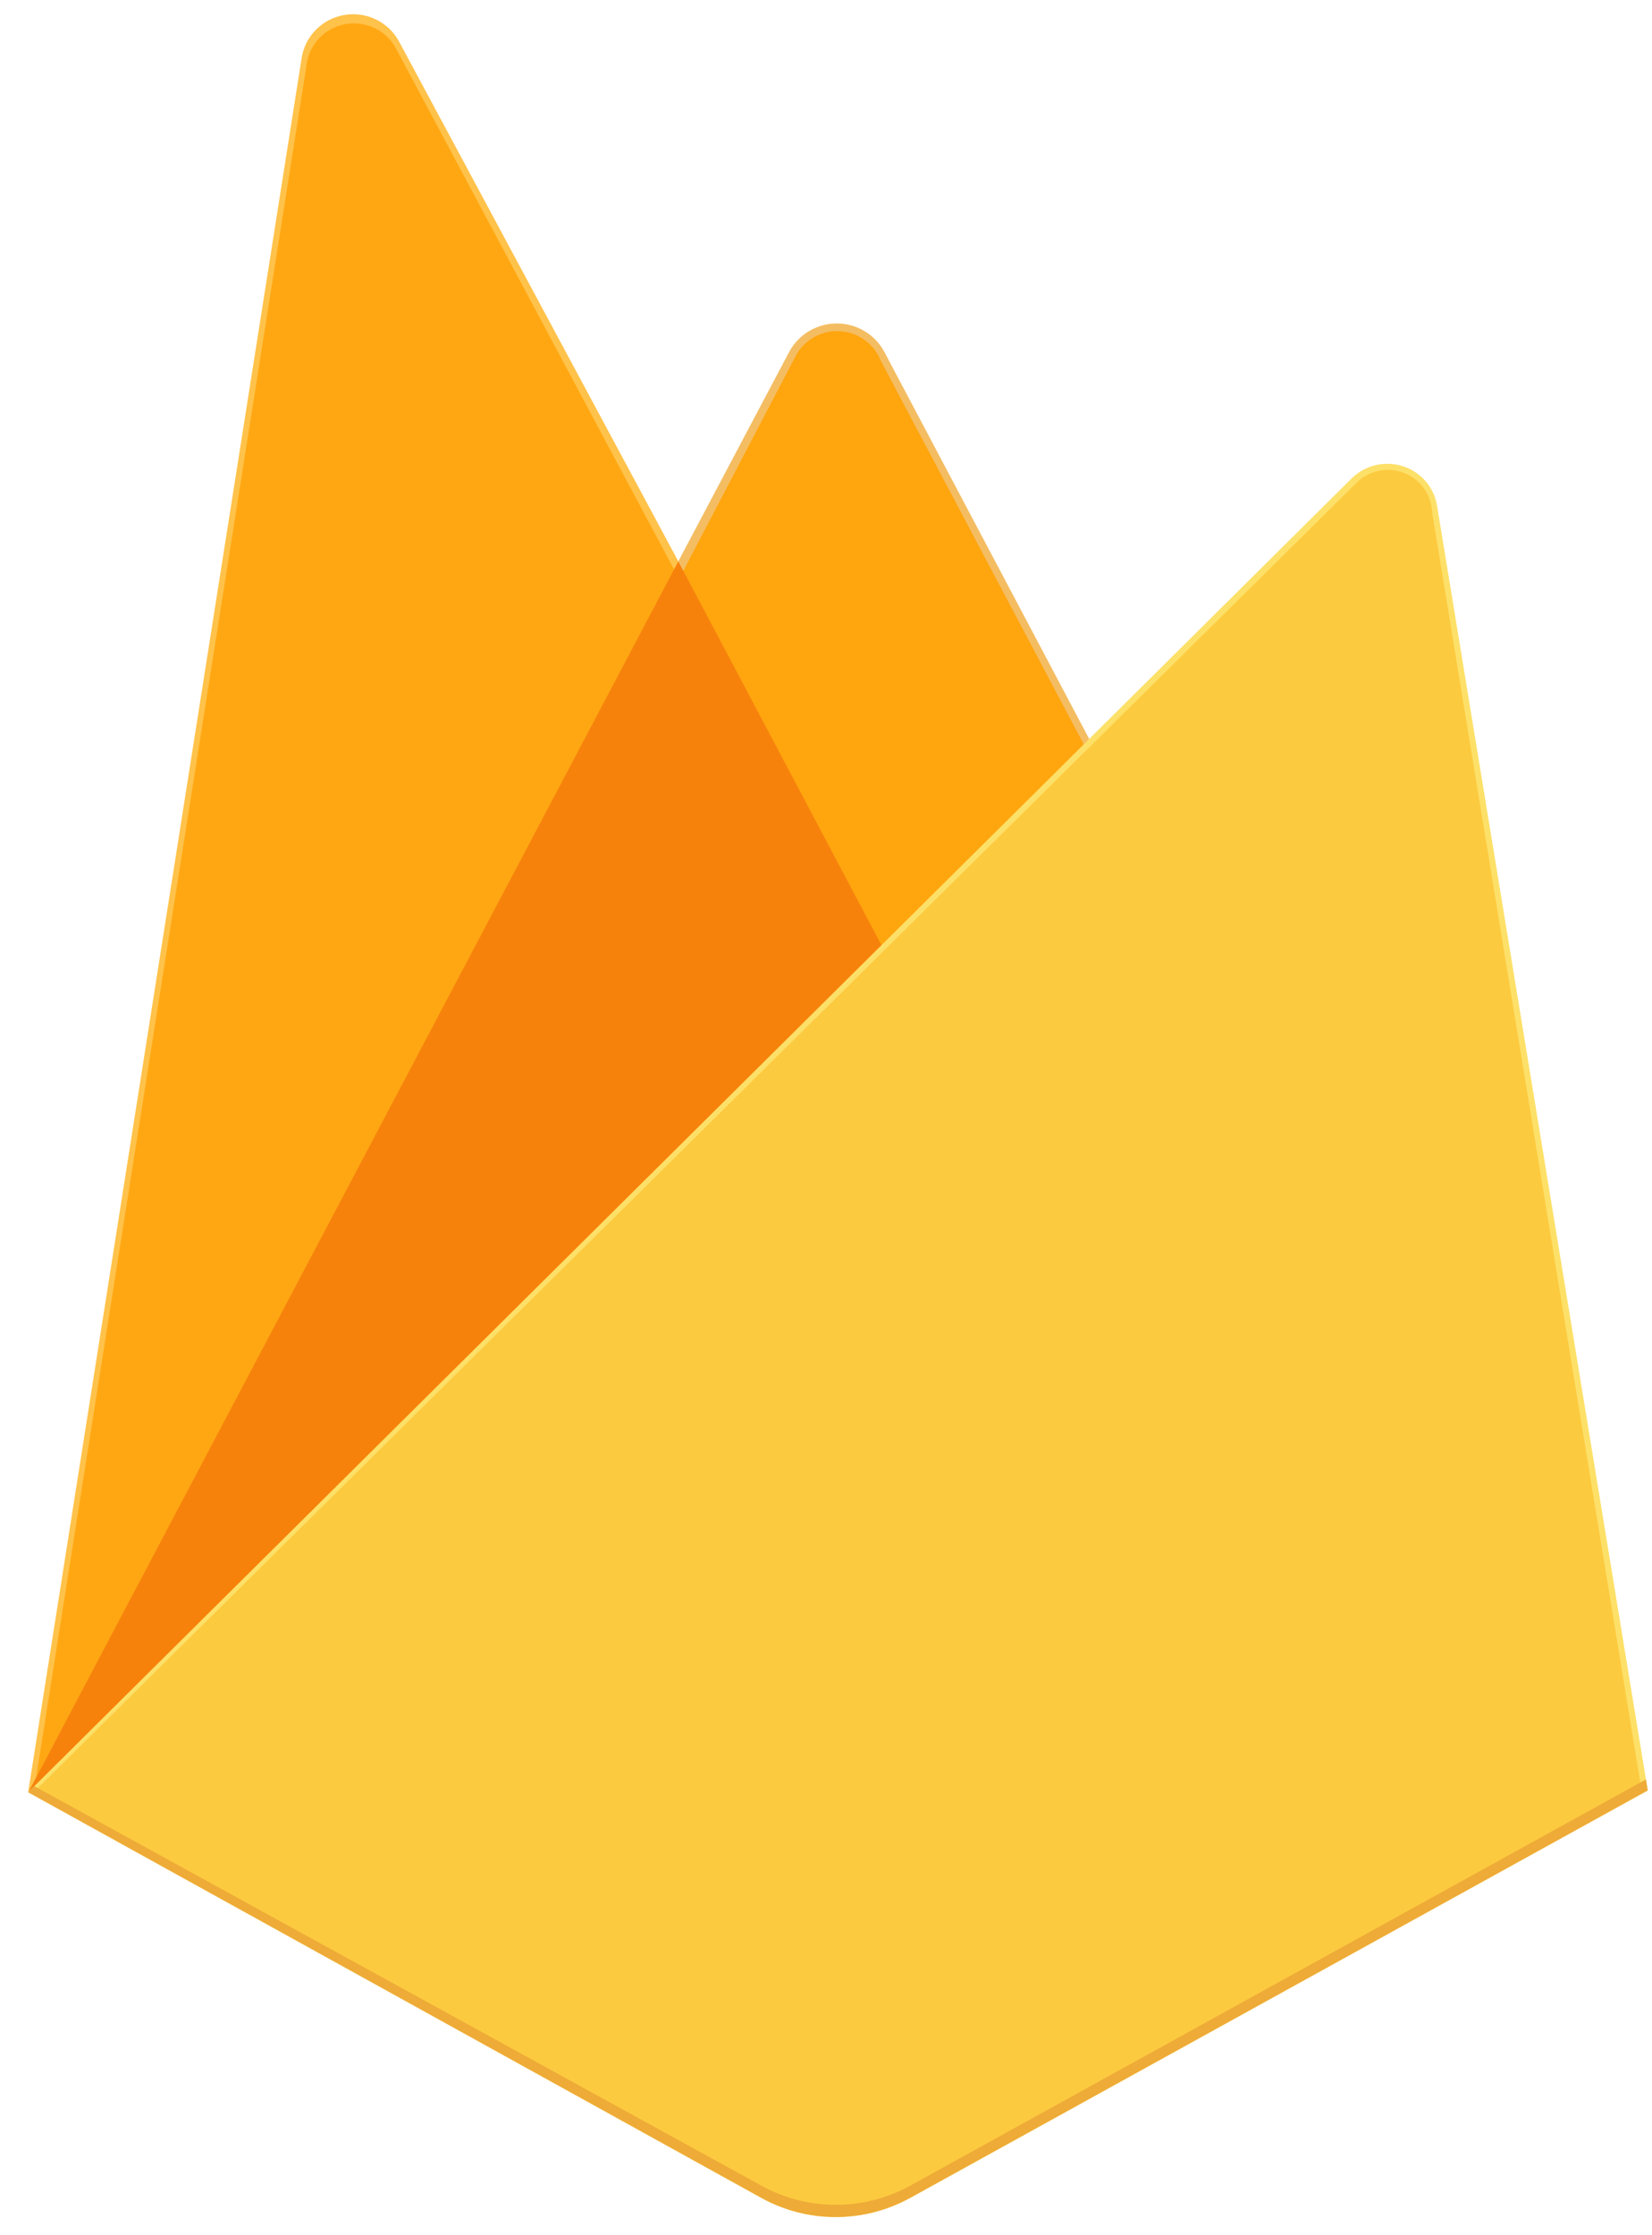 <svg width="51" height="69" viewBox="0 0 51 69" fill="none" xmlns="http://www.w3.org/2000/svg">
<path d="M0.869 55.327L1.286 54.751L20.943 17.801L20.984 17.41L12.32 1.283C12.162 0.988 11.913 0.75 11.611 0.603C11.308 0.455 10.966 0.406 10.634 0.462C10.301 0.517 9.995 0.675 9.758 0.913C9.521 1.15 9.365 1.456 9.313 1.786L0.869 55.327Z" fill="#FFC24A"/>
<path d="M1.114 54.889L1.428 54.282L20.881 17.715L12.239 1.526C12.097 1.244 11.866 1.016 11.582 0.875C11.297 0.734 10.974 0.689 10.662 0.745C10.349 0.802 10.063 0.957 9.847 1.188C9.631 1.419 9.496 1.713 9.462 2.026L1.114 54.889Z" fill="#FFA712"/>
<path d="M27.3 29.606L33.751 23.048L27.297 10.854C27.155 10.591 26.944 10.372 26.686 10.219C26.428 10.066 26.133 9.985 25.833 9.985C25.532 9.985 25.238 10.066 24.98 10.219C24.722 10.372 24.511 10.591 24.368 10.854L20.92 17.367V17.924L27.3 29.606Z" fill="#F4BD62"/>
<path d="M27.185 29.339L33.457 22.976L27.185 11.124C27.083 10.867 26.907 10.646 26.68 10.486C26.453 10.326 26.185 10.234 25.907 10.222C25.628 10.21 25.352 10.278 25.112 10.418C24.872 10.557 24.678 10.763 24.553 11.01L21.087 17.638L20.984 17.975L27.185 29.339Z" fill="#FFA50E"/>
<path d="M0.874 55.328L1.062 55.139L1.746 54.864L26.893 30.038L27.212 29.178L20.94 17.331L0.874 55.328Z" fill="#F6820C"/>
<path d="M28.104 67.848L50.869 55.27L44.364 15.607C44.318 15.328 44.194 15.066 44.007 14.851C43.821 14.637 43.578 14.477 43.306 14.391C43.033 14.304 42.742 14.293 42.464 14.359C42.186 14.426 41.932 14.567 41.729 14.767L0.869 55.326L23.499 67.846C24.203 68.235 24.995 68.439 25.8 68.439C26.606 68.439 27.398 68.235 28.102 67.846" fill="#FDE068"/>
<path d="M50.661 55.165L44.21 15.801C44.199 15.533 44.107 15.275 43.948 15.059C43.788 14.843 43.568 14.679 43.314 14.587C43.06 14.495 42.785 14.48 42.522 14.543C42.26 14.607 42.022 14.746 41.84 14.943L1.114 55.25L23.494 67.636C24.192 68.022 24.978 68.225 25.777 68.225C26.576 68.225 27.362 68.022 28.06 67.636L50.661 55.165Z" fill="#FCCA3F"/>
<path d="M28.104 67.468C27.401 67.857 26.609 68.061 25.803 68.061C24.997 68.061 24.205 67.857 23.502 67.468L1.055 55.135L0.869 55.325L23.499 67.844C24.203 68.234 24.995 68.438 25.8 68.438C26.606 68.438 27.398 68.234 28.102 67.844L50.869 55.269L50.813 54.929L28.104 67.468Z" fill="#EEAB37"/>
</svg>
